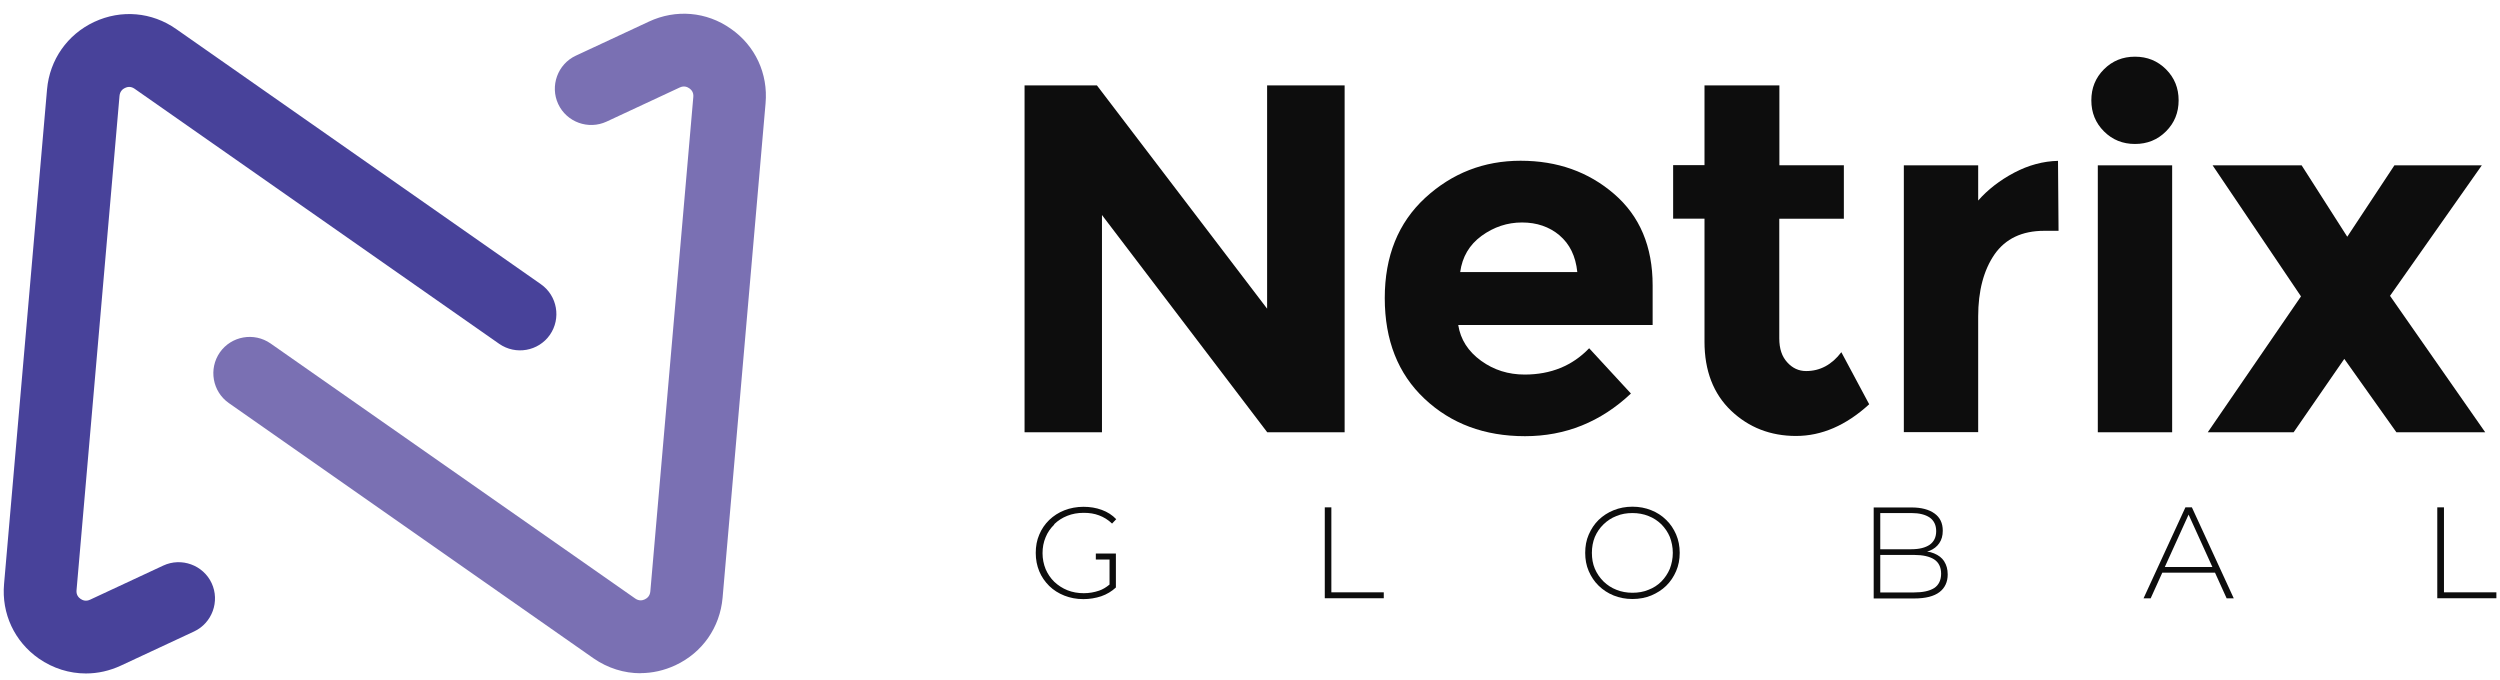 <?xml version="1.0" encoding="UTF-8"?>
<svg xmlns="http://www.w3.org/2000/svg" id="_图层_1" width="228" height="62" viewBox="0 0 228 62">
  <defs>
    <style>.cls-1{fill:#48429a;}.cls-2{fill:#0d0d0d;}.cls-3{fill:#7a70b3;}</style>
  </defs>
  <path class="cls-1" d="M7.83,61.42c-1.5,0-2.99-.46-4.29-1.36-2.22-1.55-3.41-4.1-3.17-6.8L4.29,8.15c.24-2.7,1.85-5,4.3-6.15,2.46-1.15,5.26-.91,7.48.65l33.26,23.27c1.5,1.05,1.86,3.12.82,4.62-1.05,1.5-3.12,1.86-4.62.82L12.27,8.09c-.35-.24-.66-.17-.87-.07s-.46.3-.5.72l-3.92,45.09c-.04.42.18.66.37.79s.49.25.87.07l6.67-3.11c1.65-.77,3.64-.05,4.41,1.6s.05,3.64-1.6,4.41l-6.67,3.11c-1.03.48-2.11.72-3.19.72h0Z"></path>
  <path class="cls-3" d="M58.42,61.4c-1.5,0-2.99-.46-4.29-1.36l-33.26-23.28c-1.5-1.05-1.86-3.12-.82-4.62,1.05-1.5,3.12-1.86,4.62-.82l33.27,23.27c.35.24.66.17.87.07.21-.1.46-.3.5-.72l3.92-45.1c.04-.42-.18-.66-.37-.79-.19-.13-.49-.25-.87-.07l-6.67,3.11c-1.66.77-3.64.05-4.41-1.6-.77-1.65-.05-3.64,1.6-4.41l6.67-3.11c2.46-1.15,5.26-.91,7.47.65,2.23,1.55,3.41,4.1,3.17,6.8l-3.92,45.1c-.24,2.7-1.84,5-4.3,6.15-1.03.48-2.11.72-3.19.72v.02Z"></path>
  <path class="cls-2" d="M115.57,7.79h7.06v31.63h-7.06l-15.07-19.81v19.81h-7.06V7.79h6.6l15.52,20.36V7.79Z"></path>
  <path class="cls-2" d="M148.74,35.89c-2.75,2.59-5.97,3.89-9.66,3.89s-6.75-1.14-9.17-3.42c-2.41-2.27-3.62-5.33-3.62-9.17s1.23-6.87,3.68-9.14c2.46-2.26,5.36-3.39,8.71-3.39s6.19,1.01,8.53,3.03c2.34,2.02,3.51,4.79,3.51,8.33v3.62h-17.73c.21,1.33.91,2.41,2.08,3.26s2.5,1.26,3.98,1.26c2.38,0,4.35-.8,5.88-2.4l3.8,4.12h0ZM142.23,21.46c-.94-.78-2.07-1.17-3.42-1.17s-2.57.41-3.69,1.22c-1.12.82-1.76,1.92-1.95,3.3h10.68c-.15-1.45-.69-2.56-1.63-3.35h0Z"></path>
  <path class="cls-2" d="M162.27,19.96v10.9c0,.94.24,1.66.73,2.19.48.53,1.05.79,1.72.79,1.26,0,2.34-.57,3.21-1.72l2.54,4.75c-2.11,1.93-4.34,2.89-6.67,2.89s-4.31-.77-5.93-2.31c-1.61-1.54-2.42-3.64-2.42-6.29v-11.22h-2.86v-4.88h2.86v-7.27h6.83v7.28h5.88v4.88h-5.88,0Z"></path>
  <path class="cls-2" d="M186.43,21.05c-2.02,0-3.53.72-4.53,2.15-.99,1.44-1.49,3.33-1.49,5.67v10.54h-6.78V15.08h6.78v3.21c.87-.99,1.96-1.84,3.28-2.54,1.31-.69,2.65-1.05,4-1.08l.05,6.38h-1.31Z"></path>
  <path class="cls-2" d="M191.88,11.98c-.77-.77-1.15-1.71-1.15-2.83s.38-2.06,1.15-2.83c.77-.77,1.71-1.15,2.83-1.15s2.06.38,2.83,1.15,1.15,1.71,1.15,2.83-.38,2.06-1.15,2.83c-.77.77-1.71,1.15-2.83,1.15s-2.06-.38-2.83-1.15ZM198.1,39.42h-6.78V15.08h6.78v24.34Z"></path>
  <path class="cls-2" d="M209.91,15.08l4.16,6.51,4.3-6.51h7.97l-8.37,11.9,8.68,12.44h-8.1l-4.75-6.69-4.62,6.69h-7.83l8.5-12.39-8.06-11.95h8.1Z"></path>
  <polygon class="cls-2" points="121.42 54.02 126.2 54.02 126.2 54.56 120.82 54.56 120.82 46.27 121.42 46.27 121.42 54.02"></polygon>
  <path class="cls-2" d="M96.14,47.81c.34-.33.74-.59,1.2-.77.45-.18.95-.27,1.49-.27s.97.07,1.4.23.83.4,1.19.75l.38-.4c-.36-.38-.8-.66-1.32-.85s-1.07-.28-1.67-.28-1.21.11-1.74.32-.98.5-1.38.88c-.39.38-.7.83-.91,1.34-.22.51-.32,1.06-.32,1.67s.11,1.16.32,1.67c.21.51.52.95.91,1.34.39.38.85.67,1.38.88.53.21,1.11.32,1.73.32.57,0,1.11-.09,1.63-.26.52-.18.96-.45,1.34-.8v-3.1h-1.83v.55h1.25v2.28c-.3.25-.62.45-.96.56-.44.15-.9.23-1.39.23-.54,0-1.04-.09-1.49-.27s-.85-.44-1.2-.77c-.34-.33-.6-.72-.79-1.16-.18-.45-.28-.93-.28-1.45s.09-1,.28-1.45c.18-.45.45-.83.79-1.16h0Z"></path>
  <path class="cls-2" d="M199.91,46.27h-.6l-3.82,8.3h.65l1.06-2.34h4.81l1.06,2.34h.65l-3.82-8.3h0ZM197.43,51.71l2.17-4.78,2.17,4.78h-4.35Z"></path>
  <path class="cls-2" d="M152.86,48.74c-.22-.5-.51-.95-.91-1.33-.38-.38-.85-.68-1.36-.88-.52-.21-1.09-.32-1.71-.32s-1.19.11-1.71.32c-.53.21-.98.51-1.37.88-.39.38-.69.84-.91,1.35-.22.5-.32,1.06-.32,1.66s.1,1.15.32,1.66.51.95.91,1.34c.39.38.85.68,1.37.89.52.21,1.09.32,1.71.32s1.19-.11,1.71-.32c.52-.22.98-.51,1.36-.88.39-.38.69-.83.91-1.34.22-.5.33-1.06.33-1.67s-.11-1.17-.33-1.68ZM152.29,51.87c-.19.45-.45.83-.77,1.16-.34.34-.73.59-1.18.76-.45.19-.94.27-1.46.27s-1.02-.09-1.46-.27c-.45-.17-.85-.44-1.18-.76-.34-.34-.6-.72-.79-1.16-.19-.45-.27-.93-.27-1.45s.09-1.01.27-1.45c.19-.44.45-.82.79-1.15s.73-.59,1.18-.76c.45-.19.94-.27,1.46-.27s1.02.09,1.46.27c.45.17.85.44,1.18.76.33.34.59.72.77,1.15.17.45.27.93.27,1.45s-.1,1-.27,1.45Z"></path>
  <polygon class="cls-2" points="222.89 54.02 222.89 46.27 222.28 46.27 222.28 54.56 227.67 54.56 227.67 54.02 222.89 54.02"></polygon>
  <path class="cls-2" d="M177.31,51.19c-.21-.32-.51-.55-.92-.72-.2-.08-.4-.14-.64-.17.08-.03.15-.04.23-.07.37-.15.67-.38.88-.69.22-.32.32-.69.32-1.14,0-.69-.25-1.21-.75-1.57-.5-.36-1.2-.55-2.09-.55h-3.46v8.3h3.7c1.04,0,1.8-.2,2.3-.58s.75-.93.75-1.61c0-.48-.11-.87-.32-1.19h0ZM171.48,46.79h2.84c.72,0,1.27.14,1.67.41.39.28.59.69.59,1.24s-.2.96-.59,1.24c-.4.27-.95.41-1.67.41h-2.84v-3.3h0ZM176.4,53.63c-.43.27-1.04.4-1.83.4h-3.09v-3.42h3.09c.8,0,1.41.14,1.83.41.41.27.63.71.63,1.3s-.22,1.04-.63,1.31Z"></path>
</svg>
